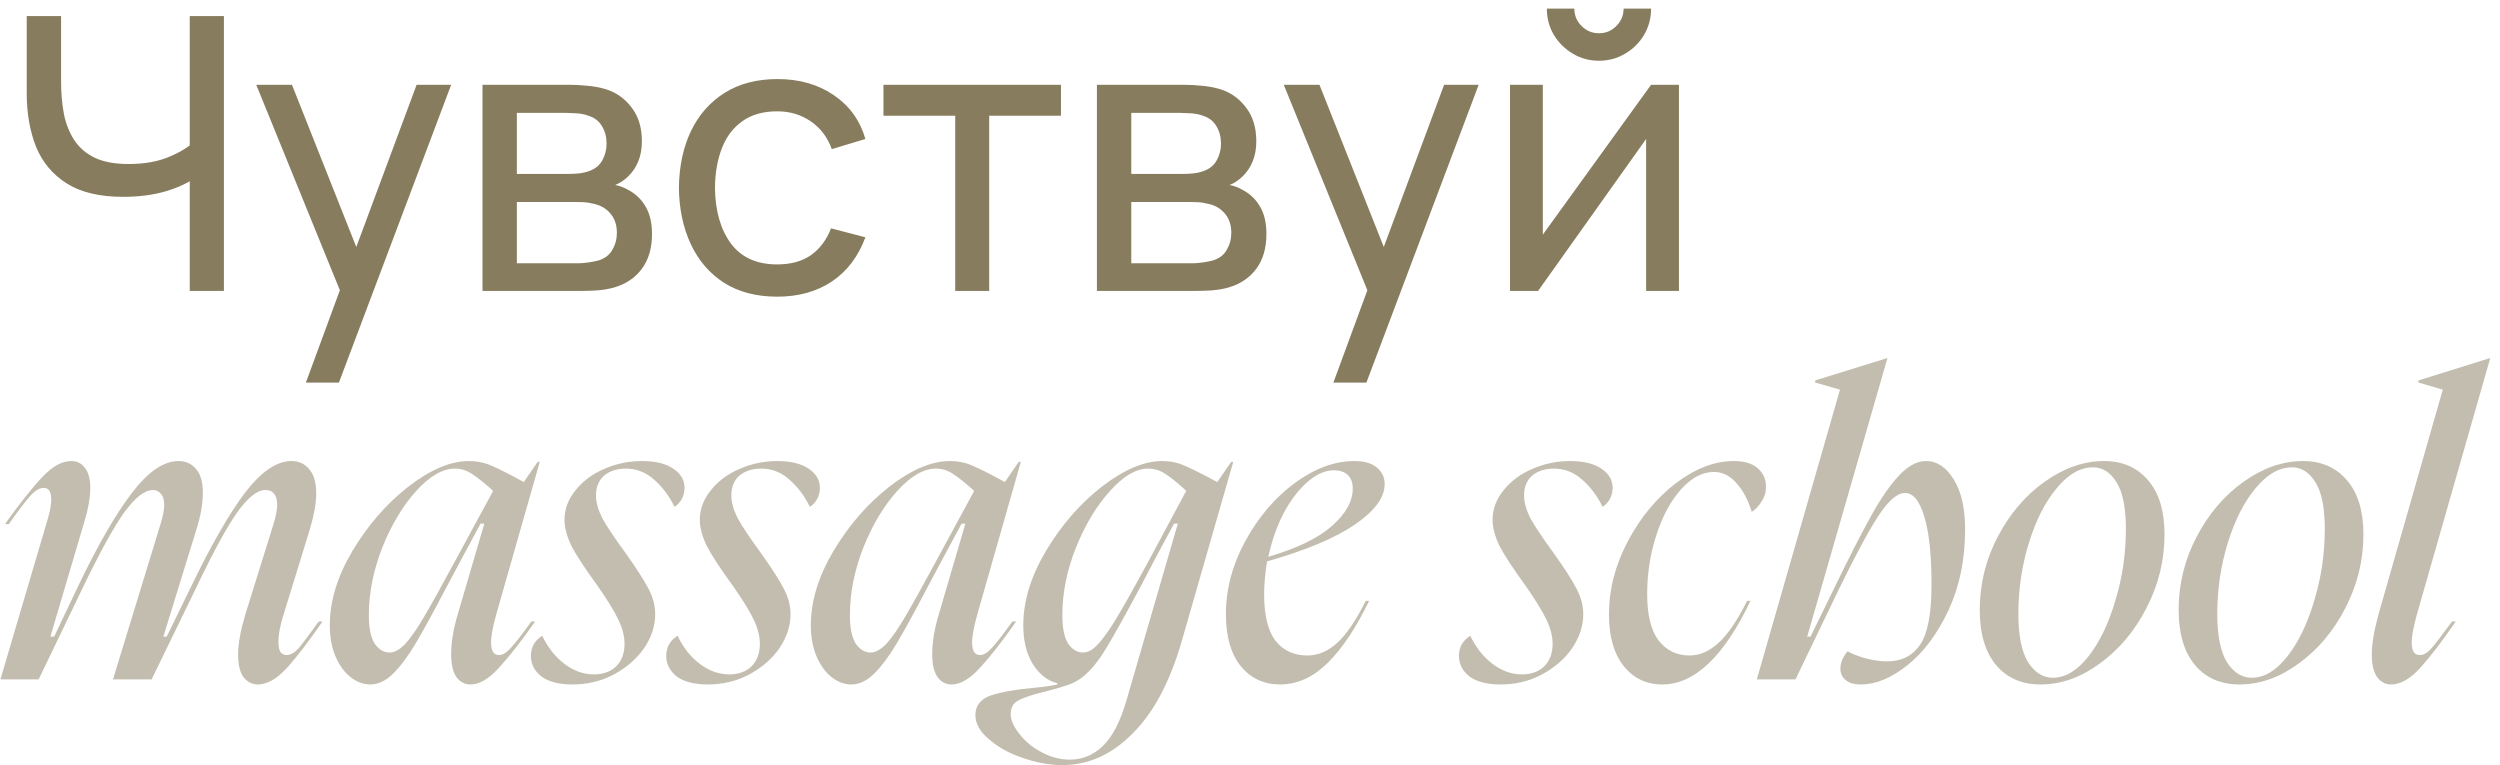 <?xml version="1.0" encoding="UTF-8"?> <svg xmlns="http://www.w3.org/2000/svg" width="232" height="71" viewBox="0 0 232 71" fill="none"><path d="M17.608 27V15.238L18.317 16.354C17.549 16.932 16.569 17.399 15.376 17.753C14.195 18.096 12.884 18.267 11.443 18.267C9.259 18.267 7.511 17.854 6.2 17.027C4.889 16.2 3.938 15.066 3.348 13.626C2.769 12.173 2.48 10.508 2.48 8.63V1.491H5.669V7.585C5.669 8.66 5.757 9.664 5.934 10.597C6.123 11.518 6.448 12.327 6.909 13.023C7.369 13.72 8.007 14.263 8.822 14.653C9.637 15.031 10.67 15.22 11.922 15.22C13.433 15.22 14.726 14.984 15.801 14.511C16.888 14.039 17.673 13.531 18.157 12.988L17.608 15.096V1.491H20.779V27H17.608ZM28.387 35.503L32.089 25.441L32.143 28.417L23.781 7.869H27.094L33.648 24.396H32.515L38.661 7.869H41.868L31.452 35.503H28.387ZM44.776 27V7.869H52.925C53.409 7.869 53.928 7.898 54.483 7.957C55.05 8.004 55.564 8.093 56.025 8.223C57.052 8.494 57.896 9.055 58.558 9.906C59.231 10.744 59.567 11.807 59.567 13.094C59.567 13.815 59.455 14.441 59.231 14.972C59.018 15.503 58.711 15.964 58.31 16.354C58.133 16.531 57.938 16.69 57.725 16.832C57.513 16.974 57.3 17.086 57.087 17.169C57.501 17.239 57.92 17.399 58.345 17.647C59.018 18.013 59.544 18.527 59.922 19.188C60.311 19.849 60.506 20.694 60.506 21.721C60.506 23.02 60.193 24.095 59.567 24.945C58.941 25.784 58.079 26.362 56.981 26.681C56.52 26.811 56.013 26.9 55.458 26.947C54.903 26.982 54.365 27 53.846 27H44.776ZM47.965 24.431H53.669C53.916 24.431 54.212 24.408 54.554 24.361C54.908 24.313 55.221 24.254 55.493 24.183C56.107 24.006 56.55 23.676 56.822 23.191C57.105 22.707 57.247 22.182 57.247 21.615C57.247 20.859 57.034 20.245 56.609 19.773C56.196 19.3 55.647 19.005 54.962 18.887C54.714 18.816 54.442 18.775 54.147 18.763C53.863 18.751 53.609 18.745 53.385 18.745H47.965V24.431ZM47.965 16.141H52.712C53.043 16.141 53.391 16.123 53.757 16.088C54.123 16.041 54.442 15.964 54.714 15.858C55.257 15.657 55.653 15.326 55.901 14.866C56.16 14.393 56.29 13.88 56.29 13.325C56.29 12.71 56.148 12.173 55.865 11.713C55.593 11.24 55.174 10.915 54.607 10.738C54.229 10.597 53.804 10.52 53.332 10.508C52.871 10.484 52.576 10.473 52.446 10.473H47.965V16.141ZM72.125 27.531C70.188 27.531 68.541 27.1 67.183 26.238C65.836 25.364 64.809 24.166 64.1 22.642C63.392 21.119 63.026 19.383 63.002 17.434C63.026 15.438 63.398 13.685 64.118 12.173C64.85 10.65 65.895 9.463 67.253 8.613C68.612 7.762 70.247 7.337 72.16 7.337C74.18 7.337 75.916 7.833 77.368 8.825C78.833 9.817 79.813 11.175 80.309 12.899L77.191 13.838C76.79 12.728 76.134 11.866 75.225 11.252C74.327 10.638 73.294 10.331 72.125 10.331C70.814 10.331 69.733 10.638 68.883 11.252C68.033 11.854 67.401 12.693 66.988 13.767C66.574 14.83 66.362 16.053 66.35 17.434C66.374 19.56 66.864 21.278 67.82 22.589C68.789 23.888 70.224 24.538 72.125 24.538C73.377 24.538 74.416 24.254 75.243 23.687C76.069 23.109 76.695 22.276 77.12 21.19L80.309 22.022C79.647 23.805 78.614 25.169 77.209 26.114C75.803 27.059 74.109 27.531 72.125 27.531ZM88.644 27V10.738H81.984V7.869H98.458V10.738H91.798V27H88.644ZM101.794 27V7.869H109.942C110.427 7.869 110.946 7.898 111.501 7.957C112.068 8.004 112.582 8.093 113.042 8.223C114.07 8.494 114.914 9.055 115.575 9.906C116.249 10.744 116.585 11.807 116.585 13.094C116.585 13.815 116.473 14.441 116.249 14.972C116.036 15.503 115.729 15.964 115.327 16.354C115.15 16.531 114.955 16.69 114.743 16.832C114.53 16.974 114.318 17.086 114.105 17.169C114.519 17.239 114.938 17.399 115.363 17.647C116.036 18.013 116.562 18.527 116.939 19.188C117.329 19.849 117.524 20.694 117.524 21.721C117.524 23.02 117.211 24.095 116.585 24.945C115.959 25.784 115.097 26.362 113.999 26.681C113.538 26.811 113.031 26.9 112.475 26.947C111.92 26.982 111.383 27 110.863 27H101.794ZM104.982 24.431H110.686C110.934 24.431 111.23 24.408 111.572 24.361C111.926 24.313 112.239 24.254 112.511 24.183C113.125 24.006 113.568 23.676 113.839 23.191C114.123 22.707 114.265 22.182 114.265 21.615C114.265 20.859 114.052 20.245 113.627 19.773C113.214 19.3 112.664 19.005 111.979 18.887C111.731 18.816 111.46 18.775 111.165 18.763C110.881 18.751 110.627 18.745 110.403 18.745H104.982V24.431ZM104.982 16.141H109.73C110.06 16.141 110.409 16.123 110.775 16.088C111.141 16.041 111.46 15.964 111.731 15.858C112.275 15.657 112.67 15.326 112.918 14.866C113.178 14.393 113.308 13.88 113.308 13.325C113.308 12.71 113.166 12.173 112.883 11.713C112.611 11.24 112.192 10.915 111.625 10.738C111.247 10.597 110.822 10.52 110.35 10.508C109.889 10.484 109.594 10.473 109.464 10.473H104.982V16.141ZM123.74 35.503L127.442 25.441L127.495 28.417L119.134 7.869H122.447L129.001 24.396H127.867L134.014 7.869H137.22L126.804 35.503H123.74ZM148.383 5.637C147.498 5.637 146.689 5.418 145.957 4.981C145.224 4.544 144.64 3.966 144.203 3.245C143.766 2.513 143.547 1.698 143.547 0.801H146.098C146.098 1.426 146.323 1.964 146.771 2.413C147.22 2.861 147.758 3.086 148.383 3.086C149.021 3.086 149.558 2.861 149.995 2.413C150.444 1.964 150.669 1.426 150.669 0.801H153.219C153.219 1.698 153.001 2.513 152.564 3.245C152.139 3.966 151.554 4.544 150.81 4.981C150.078 5.418 149.269 5.637 148.383 5.637ZM155.806 7.869V27H152.759V12.899L142.733 27H140.129V7.869H143.175V21.774L153.219 7.869H155.806Z" fill="#877C5E"></path><path d="M4.443 48.124C4.651 47.423 4.755 46.825 4.755 46.331C4.755 45.63 4.521 45.279 4.053 45.279C3.663 45.279 3.248 45.526 2.806 46.02C2.364 46.513 1.702 47.384 0.818 48.631H0.468C1.819 46.734 2.962 45.292 3.897 44.305C4.832 43.292 5.742 42.785 6.625 42.785C7.145 42.785 7.56 42.993 7.872 43.409C8.21 43.824 8.379 44.448 8.379 45.279C8.379 46.163 8.197 47.202 7.833 48.397L4.677 59.075H5.027L7.288 54.321C9.08 50.579 10.73 47.721 12.237 45.747C13.744 43.772 15.186 42.785 16.563 42.785C17.238 42.785 17.784 43.032 18.2 43.526C18.615 43.993 18.823 44.734 18.823 45.747C18.823 46.734 18.628 47.851 18.239 49.098L15.16 59.075H15.472L17.771 54.36C19.59 50.592 21.239 47.721 22.72 45.747C24.227 43.772 25.669 42.785 27.046 42.785C27.722 42.785 28.267 43.032 28.683 43.526C29.125 44.019 29.346 44.773 29.346 45.786C29.346 46.669 29.151 47.773 28.761 49.098L26.345 56.932C26.007 57.971 25.838 58.854 25.838 59.582C25.838 59.998 25.903 60.309 26.033 60.517C26.189 60.699 26.371 60.79 26.578 60.79C26.942 60.79 27.306 60.595 27.67 60.205C28.034 59.79 28.67 58.945 29.579 57.672H29.93C28.657 59.517 27.553 60.959 26.617 61.998C25.682 63.011 24.786 63.518 23.928 63.518C23.409 63.518 22.967 63.297 22.603 62.855C22.266 62.388 22.097 61.686 22.097 60.751C22.097 59.764 22.318 58.529 22.759 57.049L25.37 48.67C25.604 47.916 25.721 47.319 25.721 46.877C25.721 45.942 25.357 45.474 24.63 45.474C23.877 45.474 23.006 46.163 22.019 47.54C21.058 48.891 19.771 51.255 18.161 54.632L14.069 63.05H10.483L14.887 48.67C15.121 47.916 15.238 47.319 15.238 46.877C15.238 46.383 15.134 46.033 14.926 45.825C14.744 45.591 14.497 45.474 14.186 45.474C13.432 45.474 12.549 46.163 11.536 47.54C10.548 48.917 9.249 51.281 7.638 54.632L3.585 63.05H0.039L4.443 48.124ZM36.138 60.556C36.606 60.556 37.099 60.283 37.619 59.738C38.139 59.166 38.723 58.322 39.373 57.205C40.048 56.061 41.01 54.334 42.257 52.021L45.764 45.552C44.959 44.825 44.309 44.305 43.816 43.993C43.322 43.655 42.789 43.487 42.218 43.487C41.075 43.487 39.879 44.175 38.632 45.552C37.385 46.929 36.333 48.683 35.476 50.813C34.644 52.944 34.228 55.035 34.228 57.088C34.228 58.283 34.41 59.166 34.774 59.738C35.164 60.283 35.618 60.556 36.138 60.556ZM30.604 58.023C30.604 55.788 31.306 53.489 32.709 51.125C34.138 48.735 35.865 46.747 37.892 45.162C39.944 43.578 41.815 42.785 43.504 42.785C44.257 42.785 44.959 42.928 45.608 43.214C46.284 43.499 47.284 44.006 48.609 44.734L49.895 42.863H50.09L46.076 56.932C45.738 58.127 45.569 59.023 45.569 59.621C45.569 60.4 45.816 60.79 46.31 60.79C46.647 60.79 47.011 60.569 47.401 60.127C47.816 59.686 48.453 58.867 49.31 57.672H49.661C48.388 59.491 47.271 60.92 46.31 61.959C45.374 62.998 44.491 63.518 43.66 63.518C43.14 63.518 42.711 63.297 42.373 62.855C42.036 62.388 41.867 61.673 41.867 60.712C41.867 59.595 42.075 58.348 42.49 56.971L44.946 48.592H44.595L42.646 52.216L41.399 54.554C40.204 56.841 39.256 58.569 38.554 59.738C37.879 60.881 37.19 61.803 36.489 62.505C35.813 63.18 35.099 63.518 34.345 63.518C33.722 63.518 33.124 63.297 32.553 62.855C31.981 62.414 31.514 61.777 31.15 60.946C30.786 60.114 30.604 59.14 30.604 58.023ZM52.384 48.241C52.384 47.254 52.721 46.344 53.397 45.513C54.072 44.656 54.956 43.993 56.047 43.526C57.164 43.032 58.346 42.785 59.593 42.785C60.815 42.785 61.776 43.019 62.477 43.487C63.179 43.954 63.529 44.552 63.529 45.279C63.529 45.643 63.439 45.994 63.257 46.331C63.075 46.643 62.854 46.877 62.594 47.033C62.101 46.02 61.464 45.175 60.685 44.5C59.931 43.824 59.061 43.487 58.074 43.487C57.242 43.487 56.567 43.707 56.047 44.149C55.553 44.591 55.307 45.201 55.307 45.981C55.307 46.604 55.501 47.306 55.891 48.085C56.307 48.839 57.008 49.891 57.996 51.242C59.035 52.697 59.762 53.827 60.178 54.632C60.594 55.412 60.801 56.204 60.801 57.01C60.801 58.075 60.464 59.114 59.788 60.127C59.113 61.115 58.177 61.933 56.982 62.583C55.813 63.206 54.527 63.518 53.124 63.518C51.877 63.518 50.916 63.271 50.24 62.777C49.591 62.258 49.266 61.621 49.266 60.868C49.266 60.062 49.617 59.439 50.318 58.997C50.838 60.088 51.526 60.959 52.384 61.608C53.241 62.258 54.15 62.583 55.112 62.583C55.969 62.583 56.658 62.336 57.177 61.842C57.697 61.322 57.957 60.621 57.957 59.738C57.957 59.036 57.762 58.283 57.372 57.477C56.982 56.672 56.333 55.62 55.423 54.321C54.306 52.788 53.514 51.58 53.046 50.696C52.605 49.787 52.384 48.968 52.384 48.241ZM64.943 48.241C64.943 47.254 65.281 46.344 65.956 45.513C66.632 44.656 67.515 43.993 68.606 43.526C69.723 43.032 70.906 42.785 72.153 42.785C73.374 42.785 74.335 43.019 75.036 43.487C75.738 43.954 76.089 44.552 76.089 45.279C76.089 45.643 75.998 45.994 75.816 46.331C75.634 46.643 75.413 46.877 75.153 47.033C74.66 46.02 74.023 45.175 73.244 44.5C72.49 43.824 71.62 43.487 70.633 43.487C69.801 43.487 69.126 43.707 68.606 44.149C68.112 44.591 67.866 45.201 67.866 45.981C67.866 46.604 68.061 47.306 68.45 48.085C68.866 48.839 69.567 49.891 70.555 51.242C71.594 52.697 72.321 53.827 72.737 54.632C73.153 55.412 73.361 56.204 73.361 57.01C73.361 58.075 73.023 59.114 72.347 60.127C71.672 61.115 70.737 61.933 69.541 62.583C68.372 63.206 67.086 63.518 65.683 63.518C64.436 63.518 63.475 63.271 62.799 62.777C62.15 62.258 61.825 61.621 61.825 60.868C61.825 60.062 62.176 59.439 62.877 58.997C63.397 60.088 64.085 60.959 64.943 61.608C65.8 62.258 66.71 62.583 67.671 62.583C68.528 62.583 69.217 62.336 69.736 61.842C70.256 61.322 70.516 60.621 70.516 59.738C70.516 59.036 70.321 58.283 69.931 57.477C69.541 56.672 68.892 55.62 67.983 54.321C66.865 52.788 66.073 51.58 65.605 50.696C65.164 49.787 64.943 48.968 64.943 48.241ZM80.78 60.556C81.248 60.556 81.742 60.283 82.261 59.738C82.781 59.166 83.365 58.322 84.015 57.205C84.69 56.061 85.652 54.334 86.899 52.021L90.406 45.552C89.601 44.825 88.951 44.305 88.457 43.993C87.964 43.655 87.431 43.487 86.86 43.487C85.716 43.487 84.521 44.175 83.274 45.552C82.027 46.929 80.975 48.683 80.118 50.813C79.286 52.944 78.871 55.035 78.871 57.088C78.871 58.283 79.052 59.166 79.416 59.738C79.806 60.283 80.26 60.556 80.78 60.556ZM75.246 58.023C75.246 55.788 75.948 53.489 77.351 51.125C78.78 48.735 80.507 46.747 82.534 45.162C84.586 43.578 86.457 42.785 88.146 42.785C88.899 42.785 89.601 42.928 90.25 43.214C90.926 43.499 91.926 44.006 93.251 44.734L94.537 42.863H94.732L90.718 56.932C90.38 58.127 90.211 59.023 90.211 59.621C90.211 60.4 90.458 60.79 90.952 60.79C91.29 60.79 91.653 60.569 92.043 60.127C92.459 59.686 93.095 58.867 93.953 57.672H94.303C93.03 59.491 91.913 60.92 90.952 61.959C90.016 62.998 89.133 63.518 88.302 63.518C87.782 63.518 87.353 63.297 87.016 62.855C86.678 62.388 86.509 61.673 86.509 60.712C86.509 59.595 86.717 58.348 87.132 56.971L89.588 48.592H89.237L87.288 52.216L86.041 54.554C84.846 56.841 83.898 58.569 83.196 59.738C82.521 60.881 81.832 61.803 81.131 62.505C80.455 63.18 79.741 63.518 78.987 63.518C78.364 63.518 77.766 63.297 77.195 62.855C76.623 62.414 76.156 61.777 75.792 60.946C75.428 60.114 75.246 59.14 75.246 58.023ZM93.791 66.246C93.791 66.817 94.064 67.441 94.609 68.117C95.129 68.792 95.805 69.351 96.636 69.792C97.493 70.26 98.377 70.494 99.286 70.494C100.455 70.494 101.482 70.065 102.365 69.208C103.248 68.35 103.976 66.934 104.547 64.96L109.302 48.592H108.951L107.002 52.216L105.989 54.165C104.534 56.893 103.443 58.854 102.716 60.049C102.014 61.245 101.287 62.154 100.533 62.777C100.118 63.115 99.65 63.375 99.13 63.557C98.611 63.739 97.896 63.947 96.987 64.18C95.896 64.44 95.09 64.7 94.571 64.96C94.051 65.22 93.791 65.648 93.791 66.246ZM90.517 66.363C90.517 65.479 90.998 64.869 91.96 64.531C92.921 64.219 94.246 63.986 95.935 63.83C97 63.726 97.727 63.622 98.117 63.518V63.401C97.234 63.193 96.48 62.608 95.857 61.647C95.259 60.686 94.96 59.478 94.96 58.023C94.96 55.788 95.662 53.489 97.065 51.125C98.494 48.735 100.221 46.747 102.248 45.162C104.3 43.578 106.171 42.785 107.86 42.785C108.613 42.785 109.302 42.928 109.925 43.214C110.549 43.474 111.562 43.98 112.965 44.734L114.251 42.863H114.446L109.653 59.543C108.561 63.31 107.041 66.155 105.093 68.078C103.17 70.026 101.001 71 98.585 71C97.415 71 96.194 70.78 94.921 70.338C93.674 69.922 92.635 69.351 91.804 68.623C90.946 67.922 90.517 67.168 90.517 66.363ZM98.585 57.088C98.585 58.283 98.766 59.166 99.13 59.738C99.52 60.283 99.975 60.556 100.494 60.556C100.962 60.556 101.443 60.283 101.936 59.738C102.456 59.166 103.053 58.309 103.729 57.166C104.43 55.996 105.392 54.282 106.613 52.021L110.081 45.552C109.328 44.851 108.691 44.331 108.172 43.993C107.678 43.655 107.132 43.487 106.535 43.487C105.418 43.487 104.235 44.188 102.988 45.591C101.741 46.968 100.689 48.722 99.832 50.852C99 52.957 98.585 55.035 98.585 57.088ZM113.765 57.01C113.765 54.671 114.362 52.411 115.557 50.229C116.752 48.02 118.272 46.227 120.117 44.851C121.988 43.474 123.845 42.785 125.69 42.785C126.625 42.785 127.327 42.993 127.794 43.409C128.262 43.798 128.496 44.305 128.496 44.928C128.496 46.176 127.56 47.436 125.69 48.709C123.845 49.956 121.143 51.086 117.584 52.099C117.402 53.242 117.311 54.256 117.311 55.139C117.311 57.088 117.662 58.529 118.363 59.465C119.091 60.374 120.078 60.829 121.325 60.829C122.312 60.829 123.235 60.439 124.092 59.66C124.949 58.88 125.833 57.581 126.742 55.763H127.054C125.833 58.283 124.547 60.205 123.196 61.53C121.845 62.855 120.377 63.518 118.792 63.518C117.285 63.518 116.064 62.946 115.129 61.803C114.219 60.66 113.765 59.062 113.765 57.01ZM117.701 51.671C120.351 50.891 122.312 49.943 123.585 48.826C124.884 47.682 125.534 46.526 125.534 45.357C125.534 44.786 125.378 44.357 125.066 44.071C124.755 43.785 124.326 43.642 123.78 43.642C122.975 43.642 122.156 44.006 121.325 44.734C120.494 45.461 119.753 46.435 119.104 47.657C118.48 48.878 118.012 50.216 117.701 51.671ZM138.509 48.241C138.509 47.254 138.847 46.344 139.522 45.513C140.198 44.656 141.081 43.993 142.172 43.526C143.29 43.032 144.472 42.785 145.719 42.785C146.94 42.785 147.901 43.019 148.603 43.487C149.304 43.954 149.655 44.552 149.655 45.279C149.655 45.643 149.564 45.994 149.382 46.331C149.2 46.643 148.979 46.877 148.72 47.033C148.226 46.02 147.589 45.175 146.81 44.5C146.056 43.824 145.186 43.487 144.199 43.487C143.367 43.487 142.692 43.707 142.172 44.149C141.679 44.591 141.432 45.201 141.432 45.981C141.432 46.604 141.627 47.306 142.016 48.085C142.432 48.839 143.134 49.891 144.121 51.242C145.16 52.697 145.888 53.827 146.303 54.632C146.719 55.412 146.927 56.204 146.927 57.01C146.927 58.075 146.589 59.114 145.914 60.127C145.238 61.115 144.303 61.933 143.108 62.583C141.939 63.206 140.652 63.518 139.249 63.518C138.002 63.518 137.041 63.271 136.366 62.777C135.716 62.258 135.391 61.621 135.391 60.868C135.391 60.062 135.742 59.439 136.444 58.997C136.963 60.088 137.652 60.959 138.509 61.608C139.366 62.258 140.276 62.583 141.237 62.583C142.094 62.583 142.783 62.336 143.303 61.842C143.822 61.322 144.082 60.621 144.082 59.738C144.082 59.036 143.887 58.283 143.497 57.477C143.108 56.672 142.458 55.62 141.549 54.321C140.432 52.788 139.639 51.58 139.172 50.696C138.73 49.787 138.509 48.968 138.509 48.241ZM149.311 57.01C149.311 54.697 149.895 52.437 151.065 50.229C152.234 48.02 153.715 46.227 155.507 44.851C157.326 43.474 159.119 42.785 160.885 42.785C161.873 42.785 162.613 43.006 163.107 43.448C163.626 43.889 163.886 44.461 163.886 45.162C163.886 45.682 163.743 46.15 163.457 46.565C163.198 46.981 162.899 47.293 162.561 47.501C162.223 46.383 161.743 45.487 161.119 44.812C160.522 44.136 159.833 43.798 159.054 43.798C157.988 43.798 156.975 44.331 156.014 45.396C155.053 46.461 154.286 47.877 153.715 49.644C153.143 51.385 152.857 53.216 152.857 55.139C152.857 57.062 153.208 58.491 153.909 59.426C154.637 60.361 155.598 60.829 156.793 60.829C157.729 60.829 158.625 60.439 159.482 59.66C160.34 58.88 161.223 57.581 162.132 55.763H162.444C159.976 60.933 157.248 63.518 154.26 63.518C152.779 63.518 151.584 62.946 150.675 61.803C149.765 60.66 149.311 59.062 149.311 57.01ZM170.75 36.16L168.45 35.497V35.303L175.114 33.237H175.153L167.71 59.075H168.022L170.321 54.36C171.672 51.58 172.789 49.397 173.673 47.812C174.556 46.227 175.413 44.993 176.245 44.11C177.076 43.227 177.907 42.785 178.739 42.785C179.752 42.785 180.609 43.357 181.311 44.5C182.012 45.617 182.363 47.163 182.363 49.137C182.363 51.891 181.857 54.373 180.843 56.581C179.83 58.763 178.57 60.465 177.063 61.686C175.556 62.907 174.101 63.518 172.698 63.518C172.049 63.518 171.568 63.375 171.256 63.089C170.945 62.829 170.789 62.479 170.789 62.037C170.789 61.517 171.009 60.985 171.451 60.439C171.919 60.699 172.49 60.92 173.166 61.102C173.867 61.283 174.53 61.374 175.153 61.374C176.478 61.374 177.492 60.855 178.193 59.816C178.895 58.776 179.245 56.932 179.245 54.282C179.245 51.528 179.025 49.423 178.583 47.968C178.141 46.487 177.544 45.747 176.79 45.747C176.089 45.747 175.296 46.409 174.413 47.734C173.53 49.033 172.283 51.333 170.672 54.632L166.619 63.05H163.033L170.75 36.16ZM200.867 49.605C200.867 51.995 200.309 54.269 199.192 56.425C198.1 58.556 196.658 60.27 194.866 61.569C193.099 62.868 191.267 63.518 189.371 63.518C187.63 63.518 186.253 62.92 185.24 61.725C184.226 60.504 183.72 58.802 183.72 56.62C183.72 54.204 184.278 51.93 185.396 49.8C186.513 47.669 187.968 45.968 189.76 44.695C191.553 43.422 193.385 42.785 195.255 42.785C196.97 42.785 198.334 43.383 199.347 44.578C200.361 45.747 200.867 47.423 200.867 49.605ZM187.305 56.971C187.305 58.971 187.604 60.465 188.202 61.452C188.825 62.414 189.592 62.894 190.501 62.894C191.67 62.894 192.774 62.232 193.813 60.907C194.853 59.582 195.684 57.854 196.308 55.724C196.957 53.593 197.282 51.385 197.282 49.098C197.282 47.124 196.996 45.682 196.425 44.773C195.853 43.837 195.125 43.37 194.242 43.37C193.047 43.37 191.917 44.019 190.852 45.318C189.786 46.591 188.929 48.28 188.28 50.385C187.63 52.489 187.305 54.684 187.305 56.971ZM219.325 49.605C219.325 51.995 218.767 54.269 217.65 56.425C216.558 58.556 215.117 60.27 213.324 61.569C211.557 62.868 209.725 63.518 207.829 63.518C206.088 63.518 204.711 62.92 203.698 61.725C202.685 60.504 202.178 58.802 202.178 56.62C202.178 54.204 202.737 51.93 203.854 49.8C204.971 47.669 206.426 45.968 208.219 44.695C210.011 43.422 211.843 42.785 213.714 42.785C215.428 42.785 216.792 43.383 217.806 44.578C218.819 45.747 219.325 47.423 219.325 49.605ZM205.763 56.971C205.763 58.971 206.062 60.465 206.66 61.452C207.283 62.414 208.05 62.894 208.959 62.894C210.128 62.894 211.232 62.232 212.272 60.907C213.311 59.582 214.142 57.854 214.766 55.724C215.415 53.593 215.74 51.385 215.74 49.098C215.74 47.124 215.454 45.682 214.883 44.773C214.311 43.837 213.584 43.37 212.7 43.37C211.505 43.37 210.375 44.019 209.31 45.318C208.245 46.591 207.387 48.28 206.738 50.385C206.088 52.489 205.763 54.684 205.763 56.971ZM226.69 36.16L224.429 35.497V35.303L231.054 33.237H231.093L224.312 56.932C223.975 58.127 223.806 59.023 223.806 59.621C223.806 60.4 224.052 60.79 224.546 60.79C224.91 60.79 225.274 60.582 225.637 60.166C226.027 59.725 226.664 58.893 227.547 57.672H227.898C226.625 59.517 225.52 60.959 224.585 61.998C223.65 63.011 222.753 63.518 221.896 63.518C221.376 63.518 220.948 63.297 220.61 62.855C220.272 62.388 220.103 61.686 220.103 60.751C220.103 59.764 220.311 58.517 220.727 57.01L226.69 36.16Z" fill="#877C5E" fill-opacity="0.5"></path></svg> 